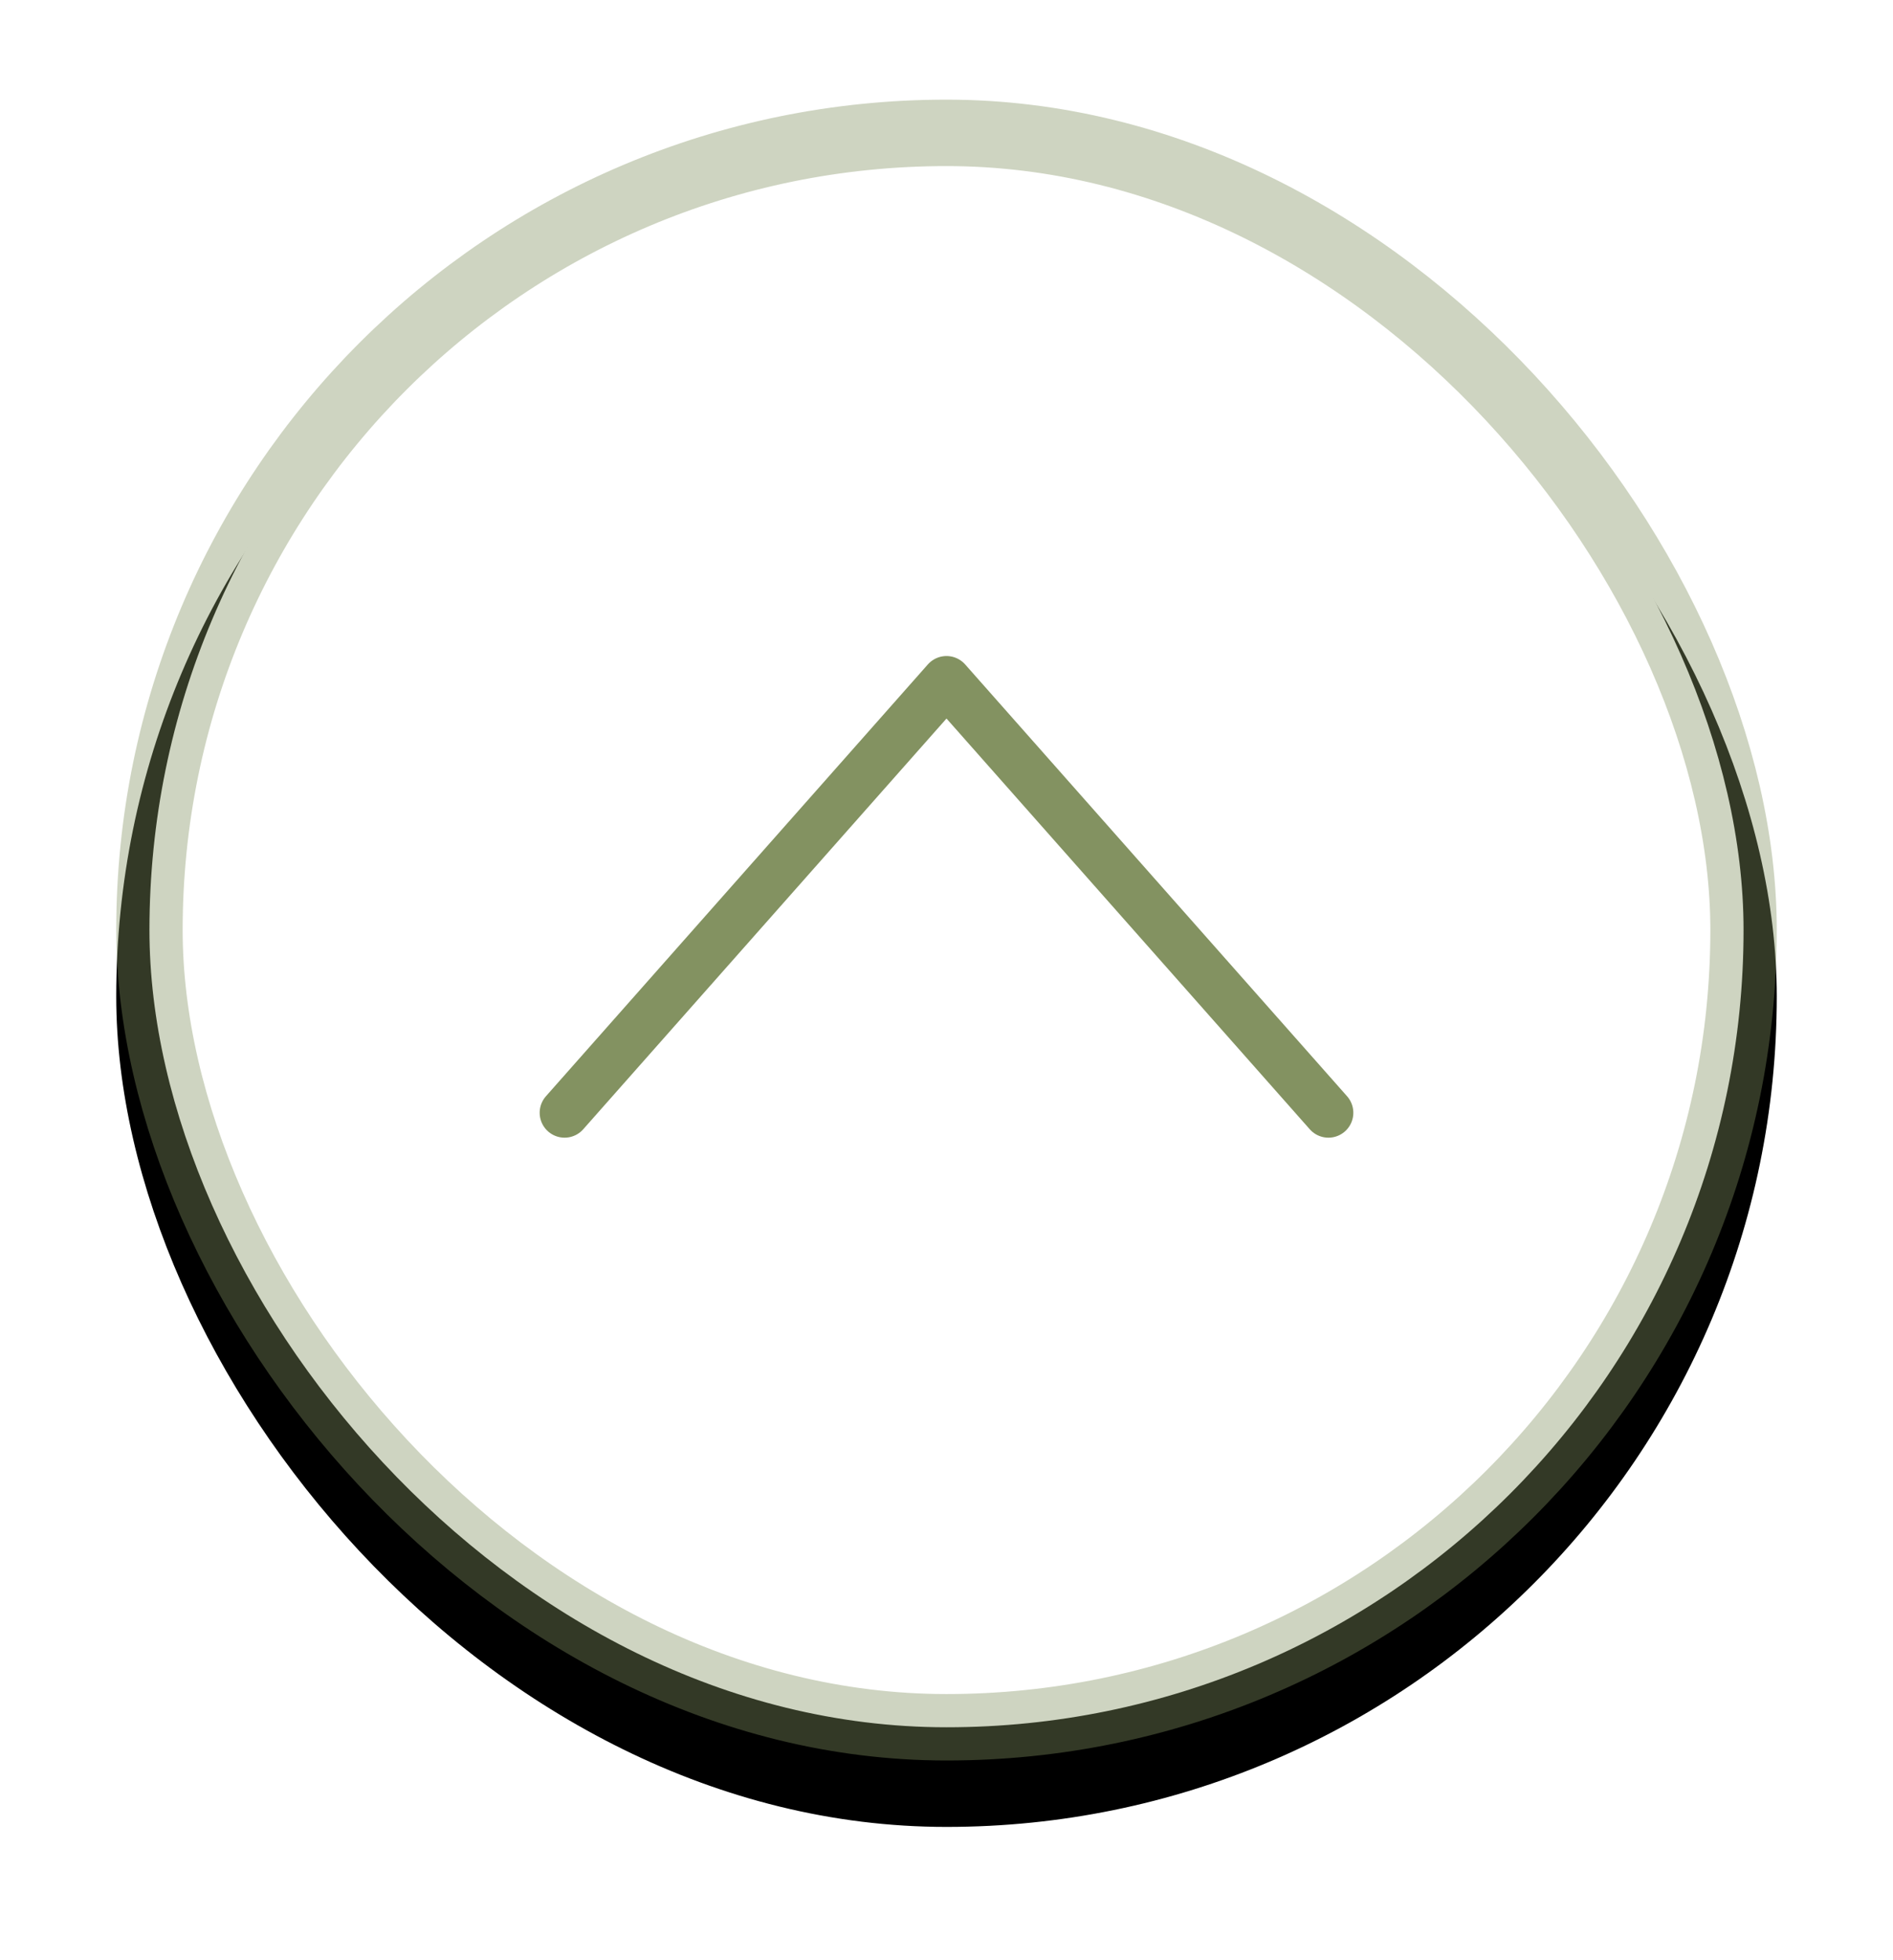 <?xml version="1.0" encoding="UTF-8"?>
<svg width="57px" height="59px" viewBox="0 0 57 59" version="1.1" xmlns="http://www.w3.org/2000/svg" xmlns:xlink="http://www.w3.org/1999/xlink">
    <title>torna-su</title>
    <defs>
        <rect id="path-1" x="0" y="0" width="57" height="58.5"></rect>
        <rect id="path-3" x="0" y="0" width="50" height="50" rx="25"></rect>
        <filter x="-17.0%" y="-13.0%" width="134.0%" height="134.0%" filterUnits="objectBoundingBox" id="filter-4">
            <feOffset dx="0" dy="2" in="SourceAlpha" result="shadowOffsetOuter1"></feOffset>
            <feGaussianBlur stdDeviation="2.5" in="shadowOffsetOuter1" result="shadowBlurOuter1"></feGaussianBlur>
            <feComposite in="shadowBlurOuter1" in2="SourceAlpha" operator="out" result="shadowBlurOuter1"></feComposite>
            <feColorMatrix values="0 0 0 0 0.74   0 0 0 0 0.83   0 0 0 0 0.651  0 0 0 0.698 0" type="matrix" in="shadowBlurOuter1"></feColorMatrix>
        </filter>
    </defs>
    <g id="Artboards" stroke="none" stroke-width="1" fill="none" fill-rule="evenodd">
        <g id="01-homepage" transform="translate(-1344, -1532)">
            <g id="Group" transform="translate(1344, 1532.5)">
                <mask id="mask-2" fill="white">
                    <use xlink:href="#path-1"></use>
                </mask>
                <g id="Mask"></g>
                <g mask="url(#mask-2)">
                    <g transform="translate(3.5, 2.5)">
                        <g id="path-1-link" fill-rule="nonzero">
                            <g id="path-1">
                                <use fill="black" fill-opacity="1" filter="url(#filter-4)" xlink:href="#path-3"></use>
                                <rect stroke-opacity="0.391" stroke="#839262" stroke-width="2" stroke-linejoin="square" fill="#FFFFFF" fill-rule="evenodd" x="1" y="1" width="48" height="48" rx="24"></rect>
                            </g>
                        </g>
                        <g id="icon-/-arrow-dx" stroke-linecap="round" stroke-linejoin="round" transform="translate(25, 24) rotate(-90) translate(-25, -24) translate(18.5, 12.5)">
                            <polyline id="Stroke-1" stroke="#839261" stroke-width="1.5" points="0 0 13 11.5 0 23"></polyline>
                        </g>
                    </g>
                </g>
            </g>
        </g>
    </g>
</svg>